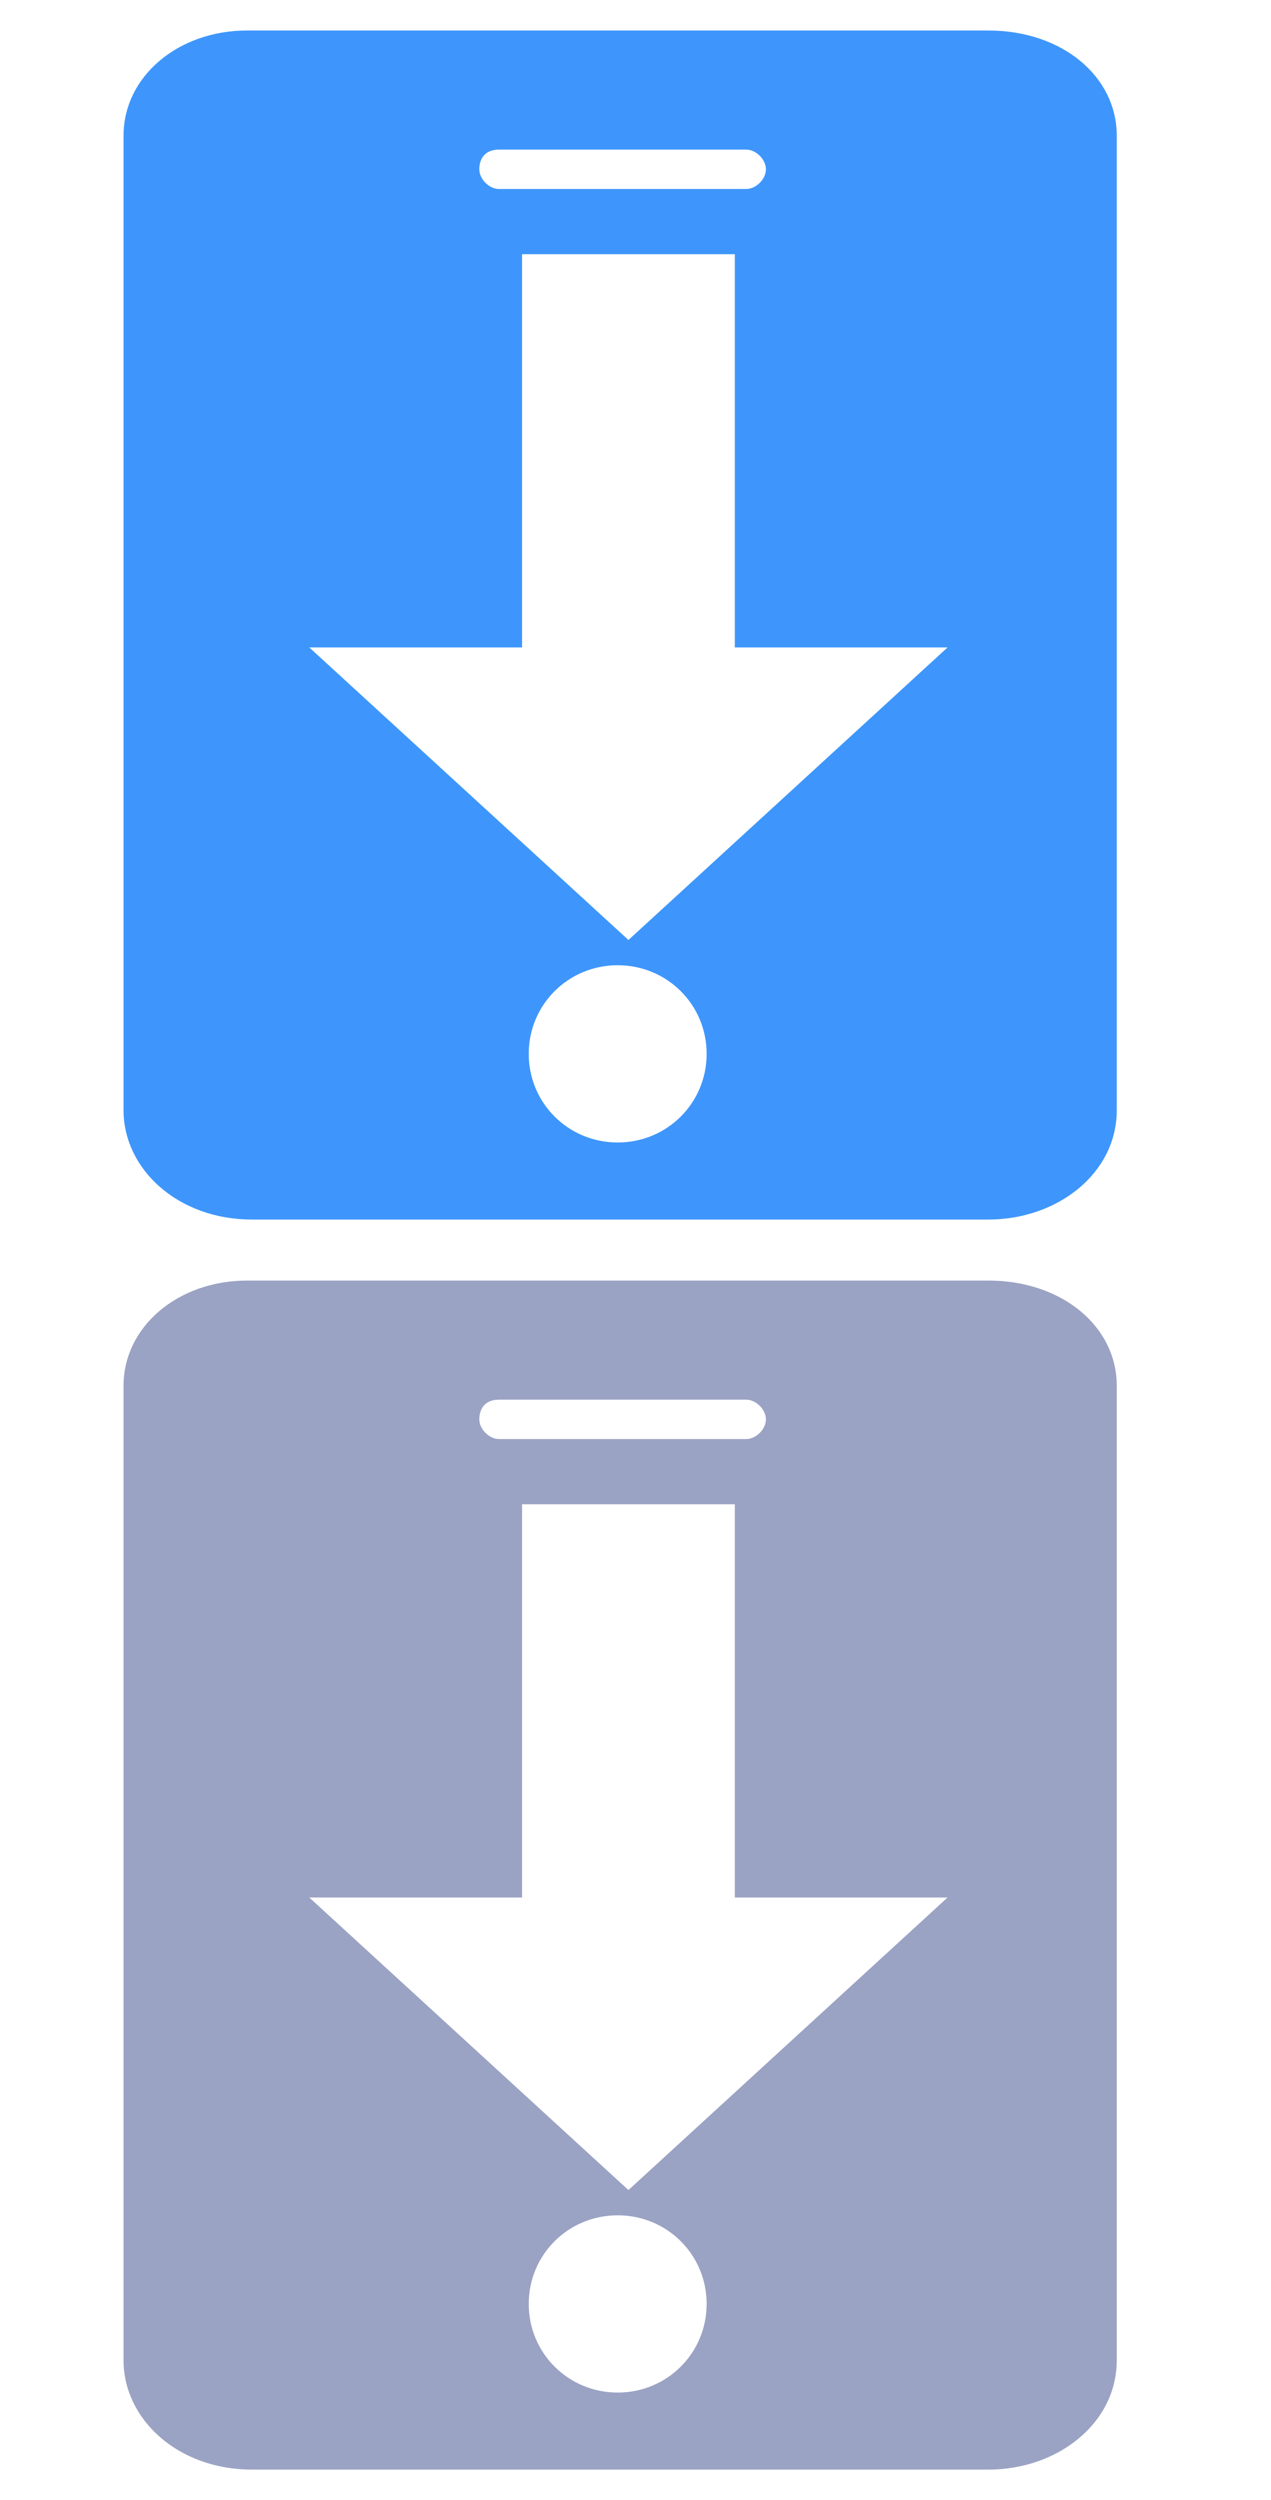 <?xml version="1.0" encoding="UTF-8"?>
<svg width="59px" height="116px" viewBox="0 0 59 116" version="1.1" xmlns="http://www.w3.org/2000/svg" xmlns:xlink="http://www.w3.org/1999/xlink">
    <title>下载icon</title>
    <defs>
        <linearGradient x1="75.756%" y1="100%" x2="29.658%" y2="11.313%" id="linearGradient-1">
            <stop stop-color="#7BE3FE" offset="0%"></stop>
            <stop stop-color="#F088FF" offset="100%"></stop>
        </linearGradient>
        <linearGradient x1="75.756%" y1="100%" x2="29.658%" y2="11.313%" id="linearGradient-2">
            <stop stop-color="#9BA3C4" offset="0%"></stop>
            <stop stop-color="#9BA3C4" offset="100%"></stop>
        </linearGradient>
        <linearGradient x1="75.756%" y1="100%" x2="29.658%" y2="11.313%" id="linearGradient-3">
            <stop stop-color="#3E96FC" offset="0%"></stop>
            <stop stop-color="#3E96FC" offset="100%"></stop>
        </linearGradient>
    </defs>
    <g id="首页" stroke="none" stroke-width="1" fill="none" fill-rule="evenodd">
        <g id="5键直通车-高度缩小备份" transform="translate(-1636, -11)" fill-rule="nonzero">
            <g id="编组-2" transform="translate(98.037, 7)">
                <g id="下载icon" transform="translate(1538.039, 4)">
                    <g id="客服-fill" transform="translate(0, 58)">
                        <rect id="矩形" fill="#9BA3C4" opacity="0" x="0" y="0" width="58" height="58"></rect>
                        <path d="M45.8,1.415 L11.393,1.415 C8.182,1.415 5.659,3.559 5.659,6.288 L5.659,51.517 C5.659,54.246 8.182,56.585 11.622,56.585 L26.074,56.585 L33.873,56.585 L45.8,56.585 C49.012,56.585 51.764,54.441 51.764,51.517 L51.764,6.288 C51.764,3.559 49.241,1.415 45.8,1.415 Z M23.092,6.941 L34.561,6.941 C35.019,6.941 35.478,7.398 35.478,7.855 C35.478,8.312 35.019,8.769 34.561,8.769 L23.092,8.769 C22.633,8.769 22.174,8.312 22.174,7.855 C22.174,7.398 22.403,6.941 23.092,6.941 Z M28.597,44.785 C30.891,44.785 32.726,46.612 32.726,48.897 C32.726,51.181 30.891,53.009 28.597,53.009 C26.303,53.009 24.468,51.181 24.468,48.897 C24.468,46.612 26.303,44.785 28.597,44.785 Z M34.034,11.795 L34.034,30.04 L43.909,30.04 L29.096,43.613 L14.282,30.04 L24.158,30.04 L24.158,11.795 L34.034,11.795 Z" id="形状" fill="url(#linearGradient-2)"></path>
                    </g>
                    <g id="客服-fill">
                        <rect id="矩形" fill="#3E96FC" opacity="0" x="0" y="0" width="58" height="58"></rect>
                        <path d="M45.8,1.415 L11.393,1.415 C8.182,1.415 5.659,3.559 5.659,6.288 L5.659,51.517 C5.659,54.246 8.182,56.585 11.622,56.585 L26.074,56.585 L33.873,56.585 L45.8,56.585 C49.012,56.585 51.764,54.441 51.764,51.517 L51.764,6.288 C51.764,3.559 49.241,1.415 45.8,1.415 Z M23.092,6.941 L34.561,6.941 C35.019,6.941 35.478,7.398 35.478,7.855 C35.478,8.312 35.019,8.769 34.561,8.769 L23.092,8.769 C22.633,8.769 22.174,8.312 22.174,7.855 C22.174,7.398 22.403,6.941 23.092,6.941 Z M28.597,44.785 C30.891,44.785 32.726,46.612 32.726,48.897 C32.726,51.181 30.891,53.009 28.597,53.009 C26.303,53.009 24.468,51.181 24.468,48.897 C24.468,46.612 26.303,44.785 28.597,44.785 Z M34.034,11.795 L34.034,30.04 L43.909,30.04 L29.096,43.613 L14.282,30.04 L24.158,30.04 L24.158,11.795 L34.034,11.795 Z" id="形状" fill="url(#linearGradient-3)"></path>
                    </g>
                </g>
            </g>
        </g>
    </g>
</svg>